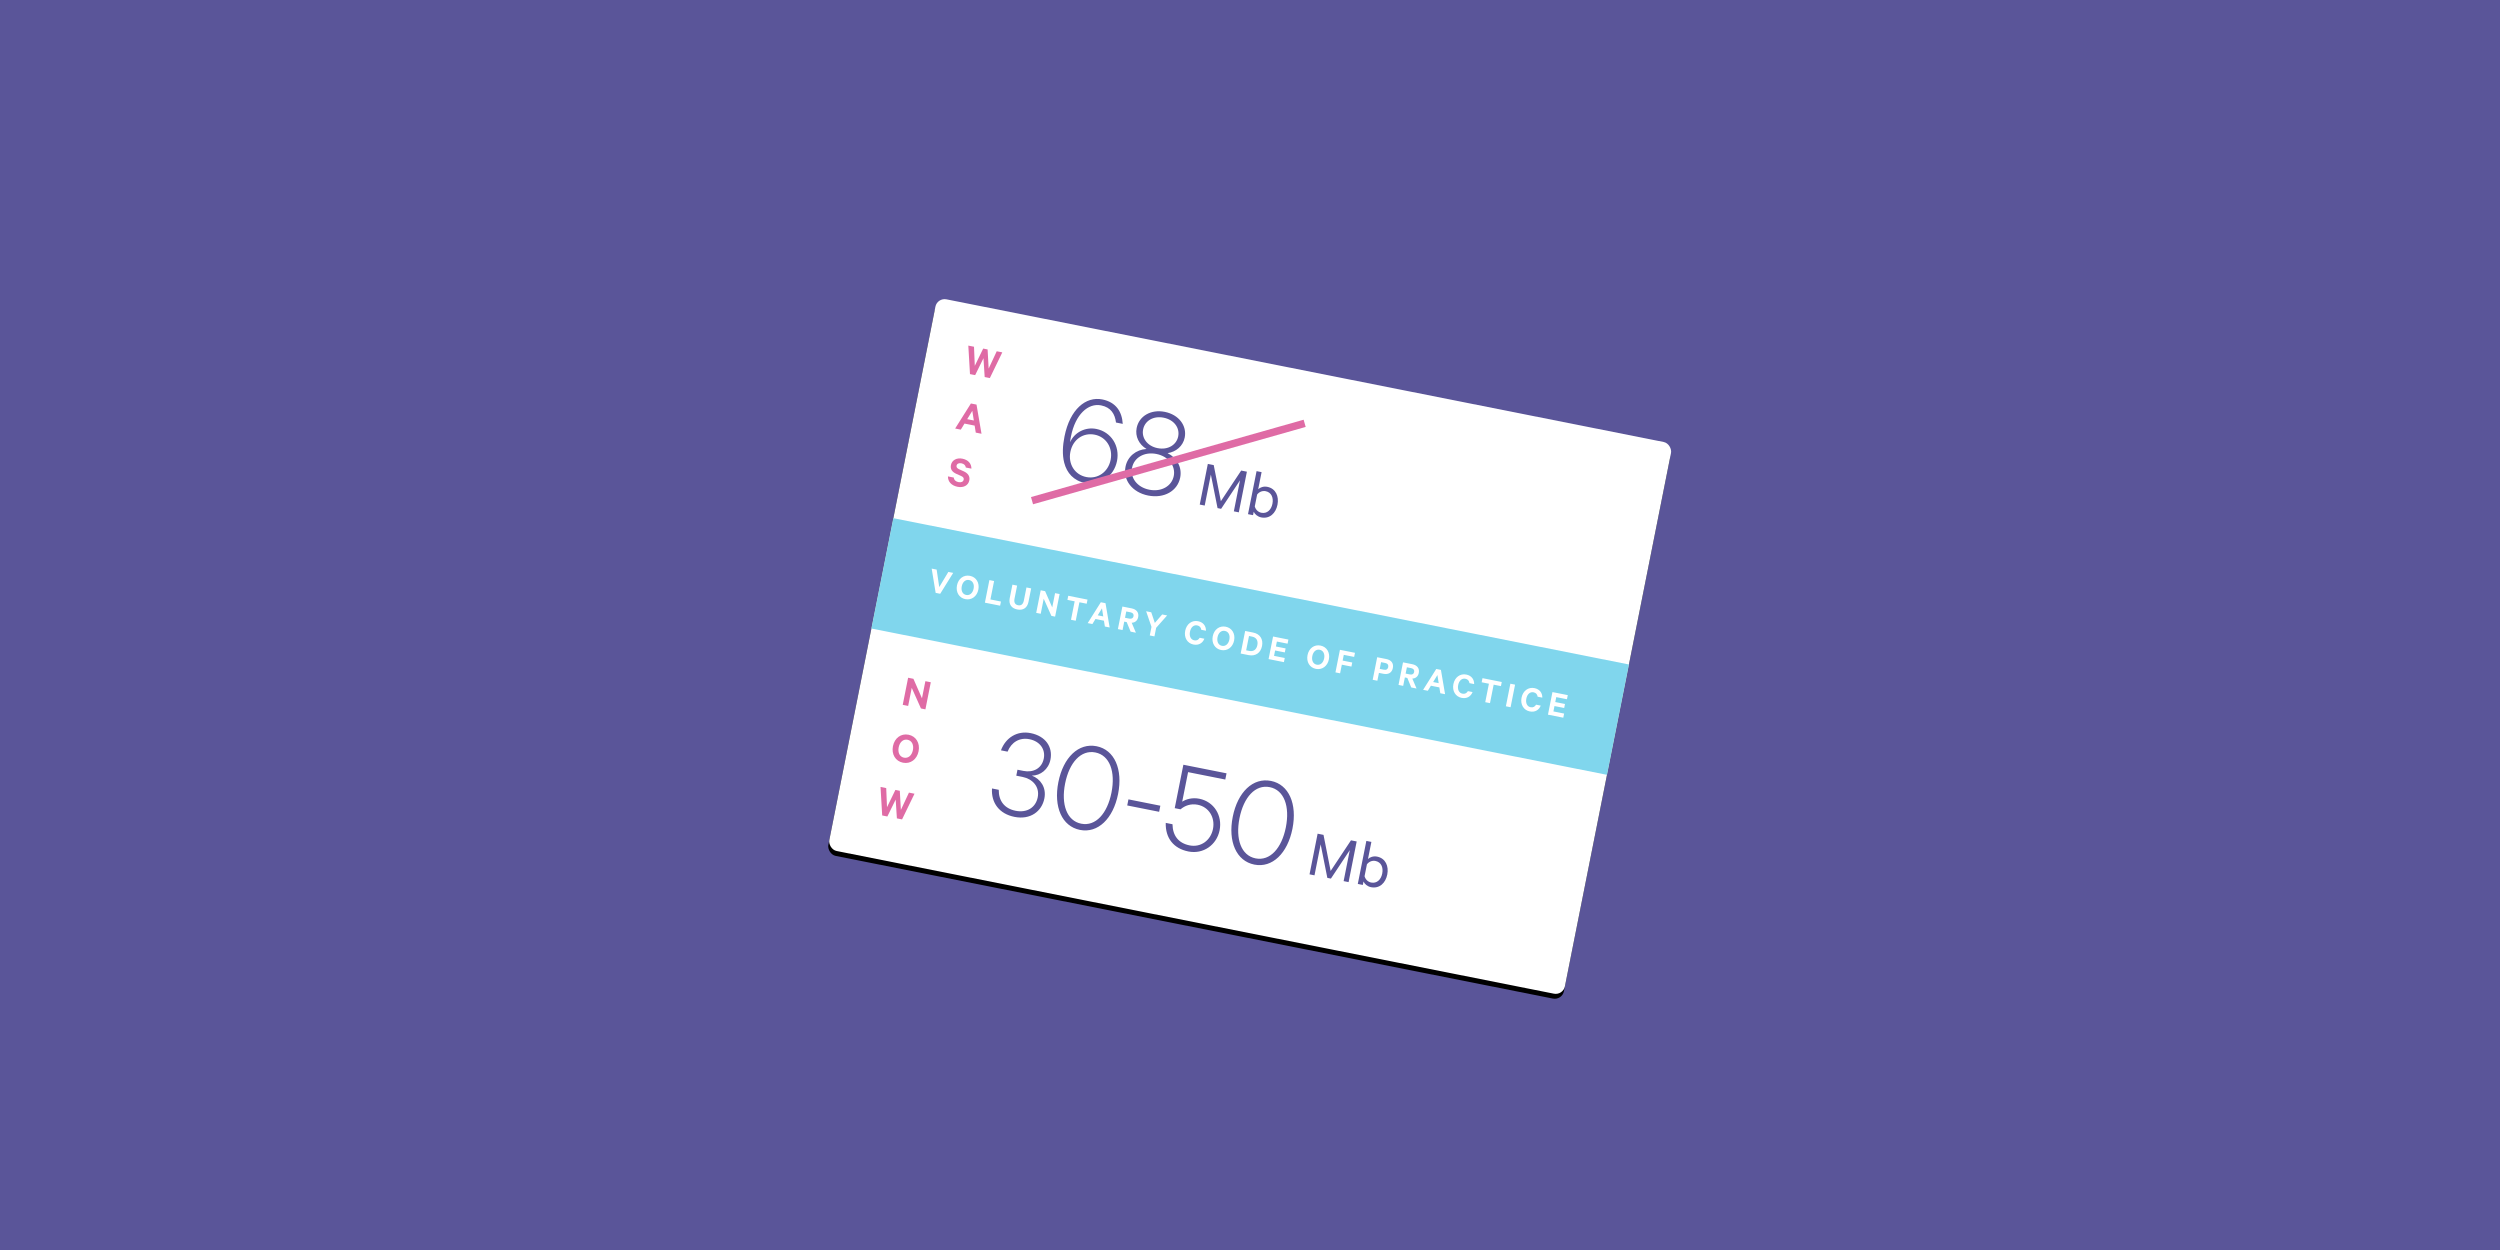 <?xml version="1.0" encoding="utf-8"?>
<svg xmlns="http://www.w3.org/2000/svg" xmlns:xlink="http://www.w3.org/1999/xlink" width="2000px" height="1000px" viewBox="0 0 2000 1000" version="1.1">
    
    <title>Sale</title>
    <desc>Created with Sketch.</desc>
    <defs>
        <rect id="path-1" x="-0.002" y="0.002" width="600" height="450" rx="7.5"/>
        <filter x="-8.3%" y="-10.2%" width="116.7%" height="122.2%" filterUnits="objectBoundingBox" id="filter-2">
            <feOffset dx="0" dy="4" in="SourceAlpha" result="shadowOffsetOuter1"/>
            <feGaussianBlur stdDeviation="16" in="shadowOffsetOuter1" result="shadowBlurOuter1"/>
            <feColorMatrix values="0 0 0 0 0.169   0 0 0 0 0.031   0 0 0 0 0.18  0 0 0 0.5 0" type="matrix" in="shadowBlurOuter1"/>
        </filter>
    </defs>
    <g id="Sale" stroke="none" stroke-width="1" fill="none" fill-rule="evenodd">
        <rect fill="#5A5599" x="0" y="0" width="2000" height="1000"/>
        <g id="Group-3" transform="translate(1000.526, 517.79) rotate(11.25) translate(-1000.526, -517.79) translate(700.026, 292.29)">
            <g id="Rectangle-4-Copy-2">
                <use fill="black" fill-opacity="1" filter="url(#filter-2)" xlink:href="#path-1"/>
                <use fill="#FFFFFF" fill-rule="evenodd" xlink:href="#path-1"/>
            </g>
            <rect id="Rectangle-4-Copy-2" fill="#80D6ED" x="-0.002" y="180.002" width="600" height="90"/>
            <path d="M48.568,232.002 L44.848,232.002 L37.948,213.582 L41.998,213.582 L46.768,226.902 L51.538,213.582 L55.498,213.582 L48.568,232.002 Z M77.848,222.792 C77.848,228.282 74.248,232.302 69.118,232.302 C63.988,232.302 60.418,228.282 60.418,222.792 C60.418,217.272 63.988,213.282 69.118,213.282 C74.248,213.282 77.848,217.272 77.848,222.792 Z M73.978,222.792 C73.978,219.192 72.058,216.702 69.118,216.702 C66.208,216.702 64.318,219.192 64.318,222.792 C64.318,226.392 66.208,228.882 69.118,228.882 C72.058,228.882 73.978,226.392 73.978,222.792 Z M85.018,232.002 L85.018,213.582 L88.858,213.582 L88.858,228.612 L97.438,228.612 L97.438,232.002 L85.018,232.002 Z M111.448,232.302 C106.858,232.302 103.798,229.662 103.798,224.592 L103.798,213.582 L107.638,213.582 L107.638,224.202 C107.638,227.352 109.018,228.852 111.448,228.852 C113.878,228.852 115.258,227.352 115.258,224.202 L115.258,213.582 L119.098,213.582 L119.098,224.592 C119.098,229.662 116.068,232.302 111.448,232.302 Z M142.288,213.582 L142.288,232.002 L139.258,232.002 L130.558,219.732 L130.558,232.002 L126.868,232.002 L126.868,213.582 L130.468,213.582 L138.598,225.222 L138.598,213.582 L142.288,213.582 Z M149.338,216.942 L149.338,213.582 L165.058,213.582 L165.058,216.942 L159.118,216.942 L159.118,232.002 L155.248,232.002 L155.248,216.942 L149.338,216.942 Z M175.918,213.582 L179.728,213.582 L186.778,232.002 L182.878,232.002 L181.228,227.562 L174.328,227.562 L172.708,232.002 L168.868,232.002 L175.918,213.582 Z M177.778,218.202 L175.528,224.322 L180.028,224.322 L177.778,218.202 Z M199.318,225.132 L197.308,225.132 L197.308,232.002 L193.498,232.002 L193.498,213.582 L201.088,213.582 C204.958,213.582 207.538,215.652 207.538,219.432 C207.538,222.372 205.918,224.232 203.338,224.862 L208.198,232.002 L203.878,232.002 L199.318,225.132 Z M197.308,216.852 L197.308,221.982 L200.848,221.982 C202.768,221.982 203.758,220.962 203.758,219.432 C203.758,217.872 202.768,216.852 200.848,216.852 L197.308,216.852 Z M221.518,221.382 L225.958,213.582 L230.008,213.582 L223.318,225.012 L223.318,232.002 L219.508,232.002 L219.508,225.012 L212.878,213.582 L217.048,213.582 L221.518,221.382 Z M246.568,222.792 C246.568,217.152 250.228,213.282 255.148,213.282 C259.498,213.282 262.168,215.832 262.858,219.522 L259.048,219.522 C258.418,217.842 257.278,216.702 255.148,216.702 C252.208,216.702 250.468,219.282 250.468,222.792 C250.468,226.272 252.208,228.882 255.148,228.882 C257.278,228.882 258.418,227.742 259.048,226.032 L262.858,226.032 C262.168,229.752 259.498,232.302 255.148,232.302 C250.228,232.302 246.568,228.432 246.568,222.792 Z M286.468,222.792 C286.468,228.282 282.868,232.302 277.738,232.302 C272.608,232.302 269.038,228.282 269.038,222.792 C269.038,217.272 272.608,213.282 277.738,213.282 C282.868,213.282 286.468,217.272 286.468,222.792 Z M282.598,222.792 C282.598,219.192 280.678,216.702 277.738,216.702 C274.828,216.702 272.938,219.192 272.938,222.792 C272.938,226.392 274.828,228.882 277.738,228.882 C280.678,228.882 282.598,226.392 282.598,222.792 Z M297.448,228.612 L299.998,228.612 C303.508,228.612 305.428,226.362 305.428,222.792 C305.428,219.192 303.508,216.942 299.998,216.942 L297.448,216.942 L297.448,228.612 Z M293.638,232.002 L293.638,213.582 L300.148,213.582 C305.728,213.582 309.238,217.182 309.238,222.792 C309.238,228.402 305.728,232.002 300.148,232.002 L293.638,232.002 Z M316.408,213.582 L328.918,213.582 L328.918,216.942 L320.188,216.942 L320.188,220.962 L328.108,220.962 L328.108,224.232 L320.188,224.232 L320.188,228.612 L328.918,228.612 L328.918,232.002 L316.408,232.002 L316.408,213.582 Z M363.778,222.792 C363.778,228.282 360.178,232.302 355.048,232.302 C349.918,232.302 346.348,228.282 346.348,222.792 C346.348,217.272 349.918,213.282 355.048,213.282 C360.178,213.282 363.778,217.272 363.778,222.792 Z M359.908,222.792 C359.908,219.192 357.988,216.702 355.048,216.702 C352.138,216.702 350.248,219.192 350.248,222.792 C350.248,226.392 352.138,228.882 355.048,228.882 C357.988,228.882 359.908,226.392 359.908,222.792 Z M374.758,232.002 L370.948,232.002 L370.948,213.582 L383.218,213.582 L383.218,216.942 L374.758,216.942 L374.758,221.622 L382.588,221.622 L382.588,224.952 L374.758,224.952 L374.758,232.002 Z M408.838,225.612 L405.148,225.612 L405.148,232.002 L401.338,232.002 L401.338,213.582 L408.838,213.582 C412.738,213.582 415.318,215.682 415.318,219.612 C415.318,223.512 412.738,225.612 408.838,225.612 Z M411.538,219.612 C411.538,217.962 410.578,216.852 408.598,216.852 L405.148,216.852 L405.148,222.342 L408.598,222.342 C410.578,222.342 411.538,221.202 411.538,219.612 Z M428.218,225.132 L426.208,225.132 L426.208,232.002 L422.398,232.002 L422.398,213.582 L429.988,213.582 C433.858,213.582 436.438,215.652 436.438,219.432 C436.438,222.372 434.818,224.232 432.238,224.862 L437.098,232.002 L432.778,232.002 L428.218,225.132 Z M426.208,216.852 L426.208,221.982 L429.748,221.982 C431.668,221.982 432.658,220.962 432.658,219.432 C432.658,217.872 431.668,216.852 429.748,216.852 L426.208,216.852 Z M449.518,213.582 L453.328,213.582 L460.378,232.002 L456.478,232.002 L454.828,227.562 L447.928,227.562 L446.308,232.002 L442.468,232.002 L449.518,213.582 Z M451.378,218.202 L449.128,224.322 L453.628,224.322 L451.378,218.202 Z M465.328,222.792 C465.328,217.152 468.988,213.282 473.908,213.282 C478.258,213.282 480.928,215.832 481.618,219.522 L477.808,219.522 C477.178,217.842 476.038,216.702 473.908,216.702 C470.968,216.702 469.228,219.282 469.228,222.792 C469.228,226.272 470.968,228.882 473.908,228.882 C476.038,228.882 477.178,227.742 477.808,226.032 L481.618,226.032 C480.928,229.752 478.258,232.302 473.908,232.302 C468.988,232.302 465.328,228.432 465.328,222.792 Z M487.228,216.942 L487.228,213.582 L502.948,213.582 L502.948,216.942 L497.008,216.942 L497.008,232.002 L493.138,232.002 L493.138,216.942 L487.228,216.942 Z M513.808,213.582 L513.808,232.002 L509.968,232.002 L509.968,213.582 L513.808,213.582 Z M520.918,222.792 C520.918,217.152 524.578,213.282 529.498,213.282 C533.848,213.282 536.518,215.832 537.208,219.522 L533.398,219.522 C532.768,217.842 531.628,216.702 529.498,216.702 C526.558,216.702 524.818,219.282 524.818,222.792 C524.818,226.272 526.558,228.882 529.498,228.882 C531.628,228.882 532.768,227.742 533.398,226.032 L537.208,226.032 C536.518,229.752 533.848,232.302 529.498,232.302 C524.578,232.302 520.918,228.432 520.918,222.792 Z M544.288,213.582 L556.798,213.582 L556.798,216.942 L548.068,216.942 L548.068,220.962 L555.988,220.962 L555.988,224.232 L548.068,224.232 L548.068,228.612 L556.798,228.612 L556.798,232.002 L544.288,232.002 L544.288,213.582 Z" id="VOLUNTARYCODEOFPRACTICE" fill="#FFFFFF" fill-rule="nonzero"/>
            <path d="M128.554,100.334 C128.554,110.162 135.466,117.614 144.97,117.614 C154.258,117.614 161.386,110.27 161.386,100.334 C161.386,90.398 154.258,83.054 144.97,83.054 C135.466,83.054 128.554,90.398 128.554,100.334 Z M165.274,70.202 L159.766,70.202 C157.606,63.722 153.502,59.078 145.402,59.078 C134.818,59.078 126.61,70.202 126.61,88.022 C126.61,89.21 126.61,91.262 126.826,92.774 C128.77,84.242 136.546,78.302 145.294,78.302 C157.498,78.302 166.57,88.022 166.57,100.226 C166.57,112.646 157.39,122.474 144.97,122.474 C135.682,122.474 129.094,117.506 125.422,109.838 C122.506,103.79 121.534,96.554 121.534,89.21 C121.534,66.962 132.01,54.218 145.402,54.218 C156.526,54.218 162.79,60.698 165.274,70.202 Z M196.378,117.722 C206.314,117.722 213.442,111.35 213.442,103.142 C213.442,94.934 206.314,88.562 196.378,88.562 C186.442,88.562 179.422,94.934 179.422,103.142 C179.422,111.35 186.442,117.722 196.378,117.722 Z M196.378,83.81 C204.91,83.81 210.742,78.302 210.742,71.39 C210.742,64.37 204.91,58.97 196.378,58.97 C187.954,58.97 182.122,64.37 182.122,71.39 C182.122,78.302 187.954,83.81 196.378,83.81 Z M196.378,122.474 C183.526,122.474 174.13,114.374 174.13,103.358 C174.13,95.042 179.746,88.346 187.846,86.186 C181.15,83.81 176.83,78.086 176.83,71.282 C176.83,61.562 185.038,54.218 196.378,54.218 C207.826,54.218 216.034,61.562 216.034,71.282 C216.034,78.086 211.606,83.81 205.018,86.186 C213.118,88.346 218.734,95.042 218.734,103.358 C218.734,114.374 209.338,122.474 196.378,122.474 Z M255.724,121.502 L252.808,121.502 L242.332,96.23 L242.332,121.502 L238.282,121.502 L238.282,88.346 L243.088,88.346 L254.32,115.562 L265.498,88.346 L270.142,88.346 L270.142,121.502 L266.092,121.502 L266.092,96.23 L255.724,121.502 Z M281.752,118.694 L281.752,121.502 L277.648,121.502 L277.648,86.402 L281.752,86.402 L281.752,100.334 C282.94,98.606 285.532,97.04 288.502,97.04 C295.522,97.04 299.302,102.764 299.302,109.514 C299.302,116.318 295.522,121.988 288.502,121.988 C285.532,121.988 282.94,120.422 281.752,118.694 Z M281.752,104.654 L281.752,114.374 C282.994,116.858 285.37,118.316 287.908,118.316 C292.498,118.316 295.198,114.59 295.198,109.514 C295.198,104.438 292.498,100.712 287.908,100.712 C285.37,100.712 282.994,102.17 281.752,104.654 Z" id="68Mb" fill="#5A5599" fill-rule="nonzero"/>
            <path d="M136.654,362.858 L136.654,357.998 L141.622,357.998 C149.398,357.998 155.554,353.246 155.554,345.146 C155.554,337.586 149.83,332.186 141.298,332.186 C133.306,332.186 127.582,337.262 126.07,345.362 L120.67,345.362 C122.398,334.562 130.39,327.218 141.298,327.218 C153.502,327.218 160.954,334.67 160.954,344.93 C160.954,352.922 155.554,359.078 148.858,360.374 C156.202,361.67 162.25,367.394 162.25,376.358 C162.25,386.834 154.69,395.474 141.622,395.474 C129.31,395.474 121.102,388.13 119.59,376.682 L125.098,376.682 C126.718,385.43 132.55,390.506 141.622,390.506 C150.802,390.506 156.85,384.89 156.85,376.466 C156.85,367.826 149.938,362.858 141.73,362.858 L136.654,362.858 Z M195.082,395.474 C180.394,395.474 170.674,381.542 170.674,361.346 C170.674,341.15 180.394,327.218 195.082,327.218 C209.662,327.218 219.382,341.15 219.382,361.346 C219.382,381.542 209.662,395.474 195.082,395.474 Z M195.082,332.294 C183.31,332.294 176.182,344.282 176.182,361.346 C176.182,378.41 183.31,390.398 195.082,390.398 C206.854,390.398 213.982,378.41 213.982,361.346 C213.982,344.282 206.854,332.294 195.082,332.294 Z M228.346,368.906 L228.346,363.938 L254.374,363.938 L254.374,368.906 L228.346,368.906 Z M283.534,357.35 C277.81,357.35 273.49,360.158 270.79,363.614 L266.038,363.614 L266.038,328.19 L301.246,328.19 L301.246,333.266 L270.898,333.266 L270.898,357.35 C273.49,354.866 278.026,352.382 283.858,352.382 C295.846,352.382 304.702,361.886 304.702,373.982 C304.702,385.862 295.738,395.474 283.534,395.474 C271.438,395.474 263.338,388.562 261.286,376.574 L266.794,376.574 C268.738,385.538 274.462,390.506 283.534,390.506 C292.714,390.506 299.302,383.27 299.302,373.982 C299.302,364.694 292.714,357.35 283.534,357.35 Z M337.318,395.474 C322.63,395.474 312.91,381.542 312.91,361.346 C312.91,341.15 322.63,327.218 337.318,327.218 C351.898,327.218 361.618,341.15 361.618,361.346 C361.618,381.542 351.898,395.474 337.318,395.474 Z M337.318,332.294 C325.546,332.294 318.418,344.282 318.418,361.346 C318.418,378.41 325.546,390.398 337.318,390.398 C349.09,390.398 356.218,378.41 356.218,361.346 C356.218,344.282 349.09,332.294 337.318,332.294 Z M399.58,394.502 L396.664,394.502 L386.188,369.23 L386.188,394.502 L382.138,394.502 L382.138,361.346 L386.944,361.346 L398.176,388.562 L409.354,361.346 L413.998,361.346 L413.998,394.502 L409.948,394.502 L409.948,369.23 L399.58,394.502 Z M425.608,391.694 L425.608,394.502 L421.504,394.502 L421.504,359.402 L425.608,359.402 L425.608,373.334 C426.796,371.606 429.388,370.04 432.358,370.04 C439.378,370.04 443.158,375.764 443.158,382.514 C443.158,389.318 439.378,394.988 432.358,394.988 C429.388,394.988 426.796,393.422 425.608,391.694 Z M425.608,377.654 L425.608,387.374 C426.85,389.858 429.226,391.316 431.764,391.316 C436.354,391.316 439.054,387.59 439.054,382.514 C439.054,377.438 436.354,373.712 431.764,373.712 C429.226,373.712 426.85,375.17 425.608,377.654 Z" id="30-50Mb" fill="#5A5599" fill-rule="nonzero"/>
            <g id="Group-2" transform="translate(30.998, 302.002)" fill="#DF6BA5" fill-rule="nonzero">
                <polygon id="N" points="24.002 0.896 24.002 23 20.366 23 9.926 8.276 9.926 23 5.498 23 5.498 0.896 9.818 0.896 19.574 14.864 19.574 0.896"/>
                <path d="M25.19,56.948 C25.19,63.536 20.87,68.36 14.714,68.36 C8.558,68.36 4.274,63.536 4.274,56.948 C4.274,50.324 8.558,45.536 14.714,45.536 C20.87,45.536 25.19,50.324 25.19,56.948 Z M20.546,56.948 C20.546,52.628 18.242,49.64 14.714,49.64 C11.222,49.64 8.954,52.628 8.954,56.948 C8.954,61.268 11.222,64.256 14.714,64.256 C18.242,64.256 20.546,61.268 20.546,56.948 Z" id="O"/>
                <polygon id="W" points="13.022 90.896 16.622 90.896 20.438 105.764 24.074 90.896 28.61 90.896 22.85 113 18.638 113 14.75 98.42 10.862 113 6.65 113 0.89 90.896 5.534 90.896 9.134 105.764"/>
            </g>
            <g id="Group" transform="translate(30.998, 32.002)" fill="#DF6BA5" fill-rule="nonzero">
                <polygon id="W" points="13.022 0.896 16.622 0.896 20.438 15.764 24.074 0.896 28.61 0.896 22.85 23 18.638 23 14.75 8.42 10.862 23 6.65 23 0.89 0.896 5.534 0.896 9.134 15.764"/>
                <path d="M11.964,45.896 L16.536,45.896 L24.996,68 L20.316,68 L18.336,62.672 L10.056,62.672 L8.112,68 L3.504,68 L11.964,45.896 Z M14.196,51.44 L11.496,58.784 L16.896,58.784 L14.196,51.44 Z" id="A"/>
                <path d="M5.322,106.7 L10.074,106.7 C10.686,108.644 12.306,109.544 14.466,109.544 C16.698,109.544 18.174,108.536 18.174,106.772 C18.174,105.44 17.382,104.72 15.474,104.288 L11.514,103.388 C8.346,102.668 5.898,100.976 5.898,97.34 C5.898,93.344 9.21,90.536 13.854,90.536 C18.894,90.536 21.81,93.2 22.53,96.944 L17.958,96.944 C17.454,95.468 16.194,94.316 13.89,94.316 C11.802,94.316 10.398,95.324 10.398,96.908 C10.398,98.168 11.226,98.924 12.882,99.32 L16.914,100.256 C20.514,101.084 22.71,103.136 22.71,106.484 C22.71,110.768 19.182,113.36 14.502,113.36 C9.57,113.36 6.078,110.912 5.322,106.7 Z" id="S"/>
            </g>
            <path d="M108.748,143.252 L305.248,42.752" id="Line-11" stroke="#DF6BA5" stroke-width="6" stroke-linecap="square"/>
        </g>
    </g>
</svg>